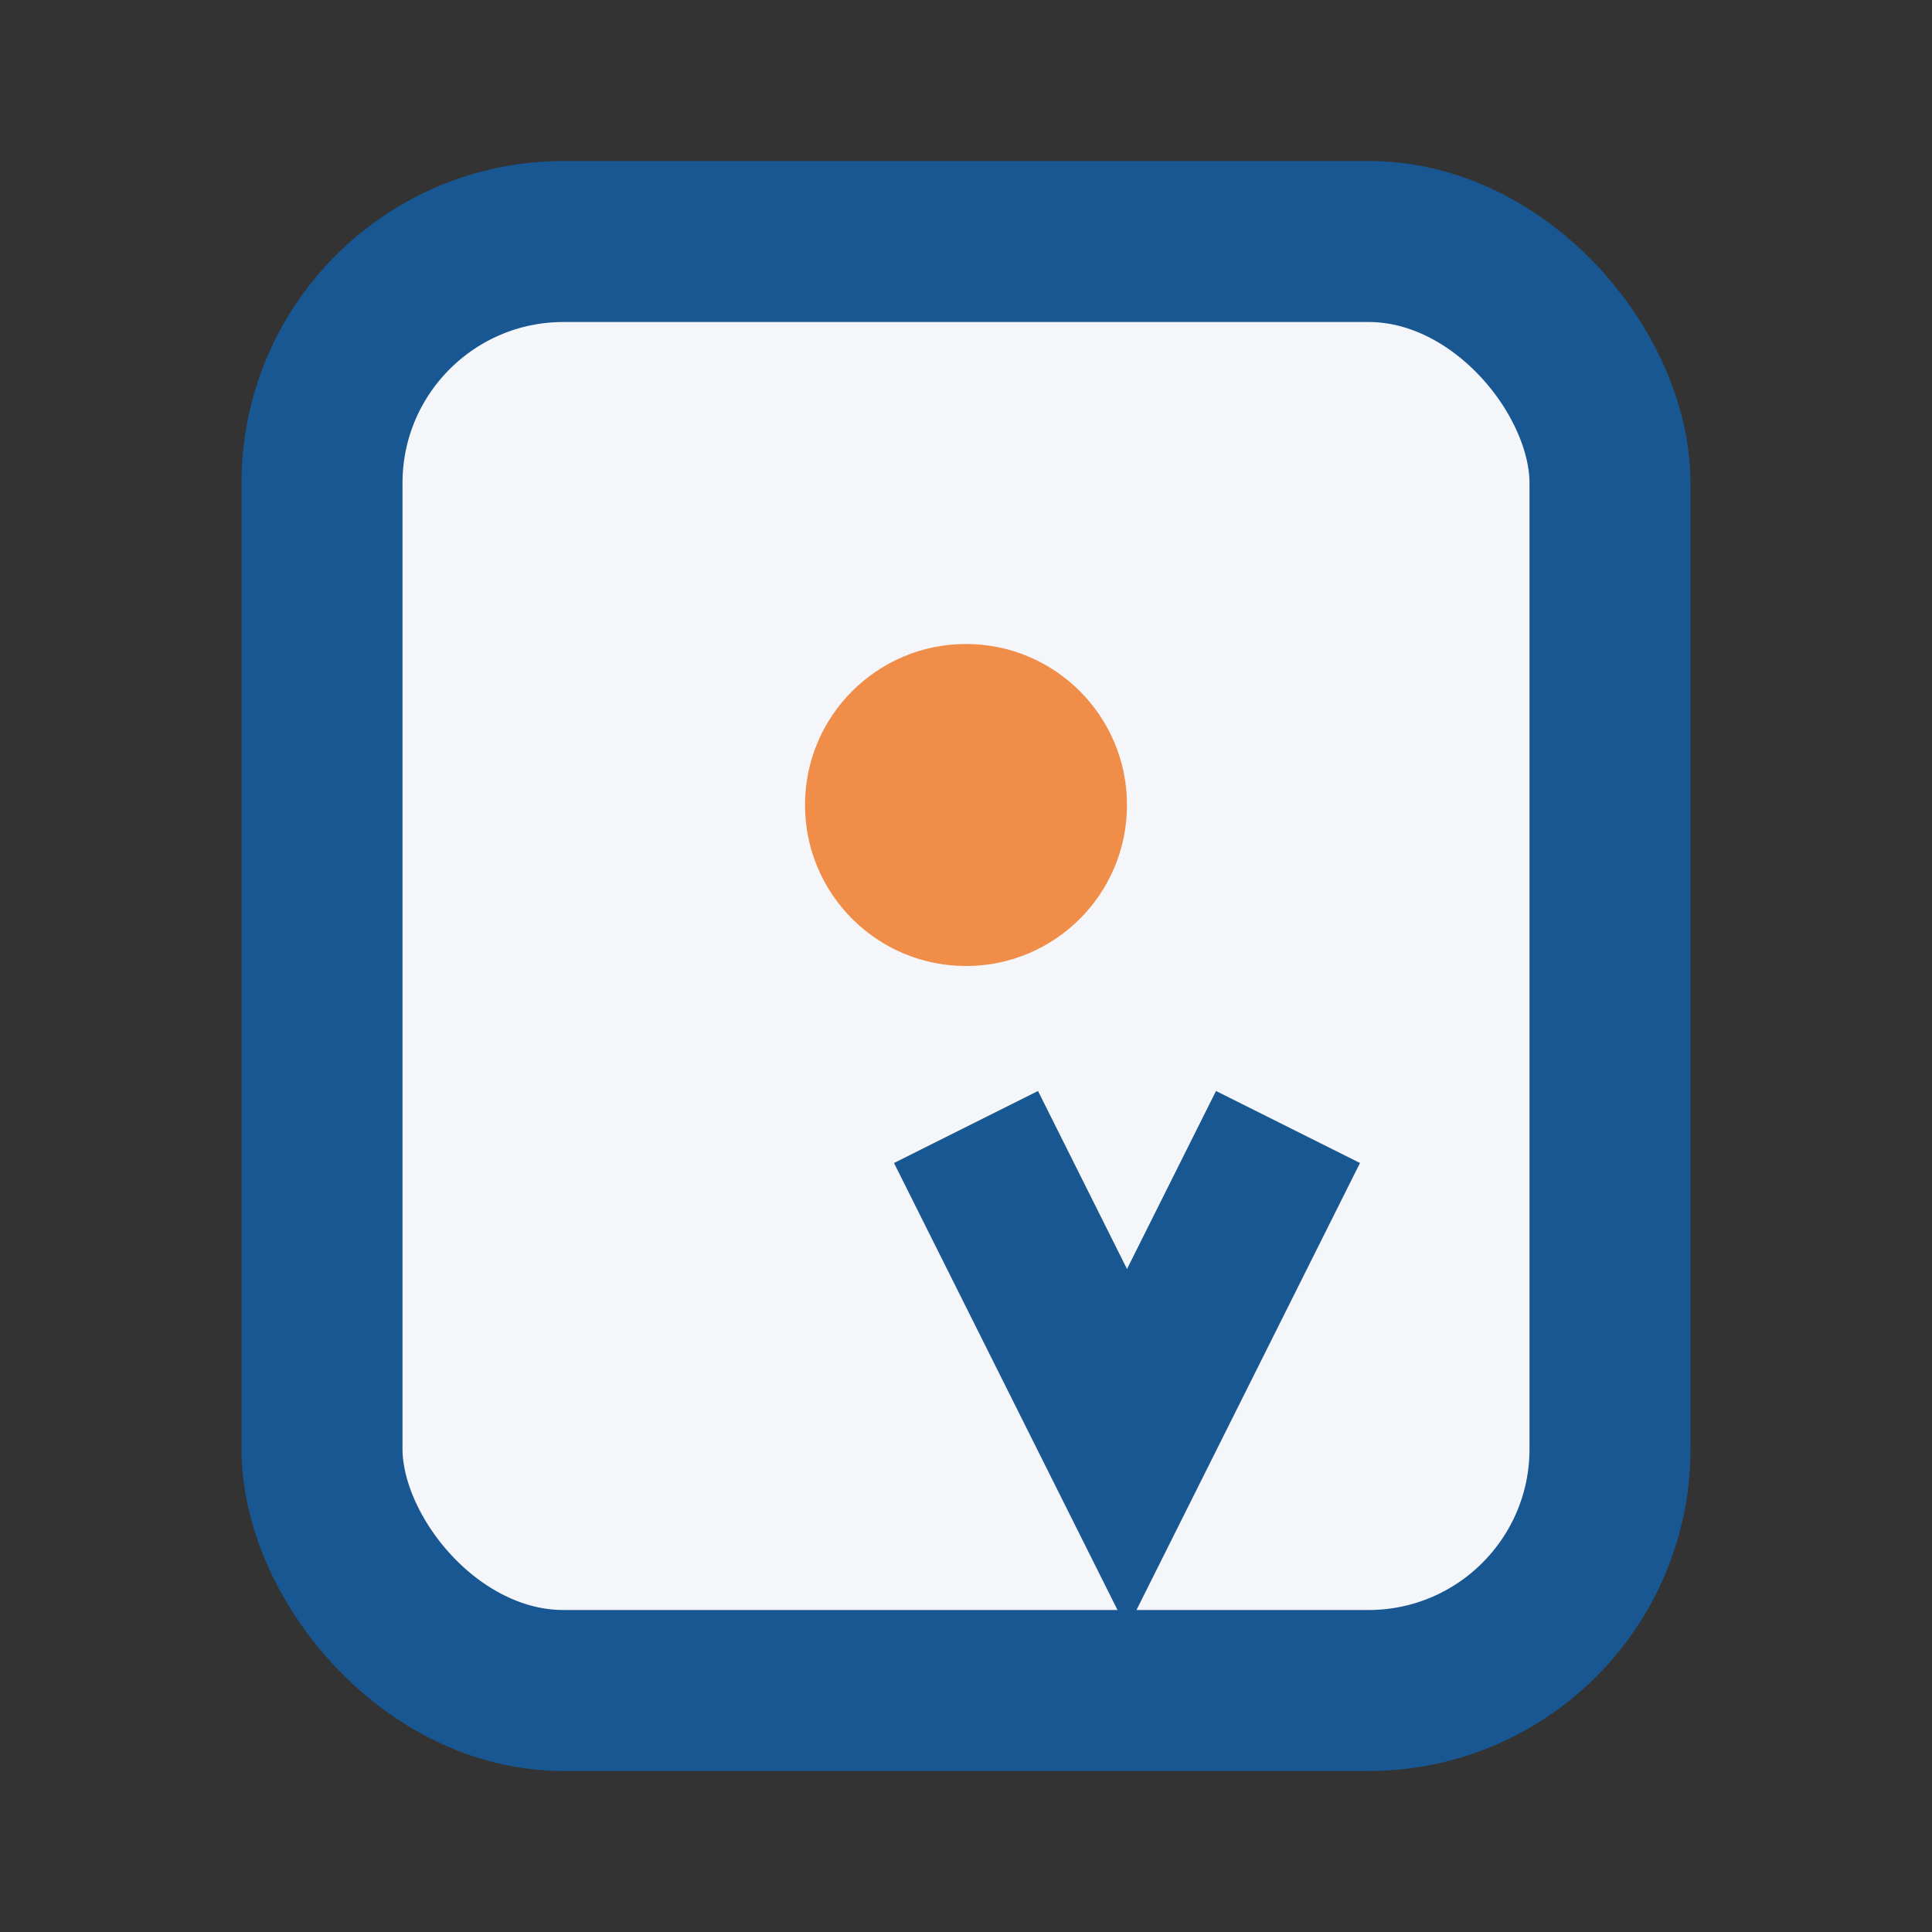 <?xml version="1.0" encoding="UTF-8"?>
<svg xmlns="http://www.w3.org/2000/svg" width="24" height="24" viewBox="0 0 24 24"><rect x="0" y="0" width="24" height="24" fill="#333333" stroke="none"/><rect x="4" y="3" width="16" height="18" rx="3" fill="#F5F6FA" stroke="#185791" stroke-width="2"/><circle cx="12" cy="10" r="2" fill="#F08D49"/><path d="M12 14l2 4 2-4" stroke="#185791" stroke-width="2" fill="none"/></svg>